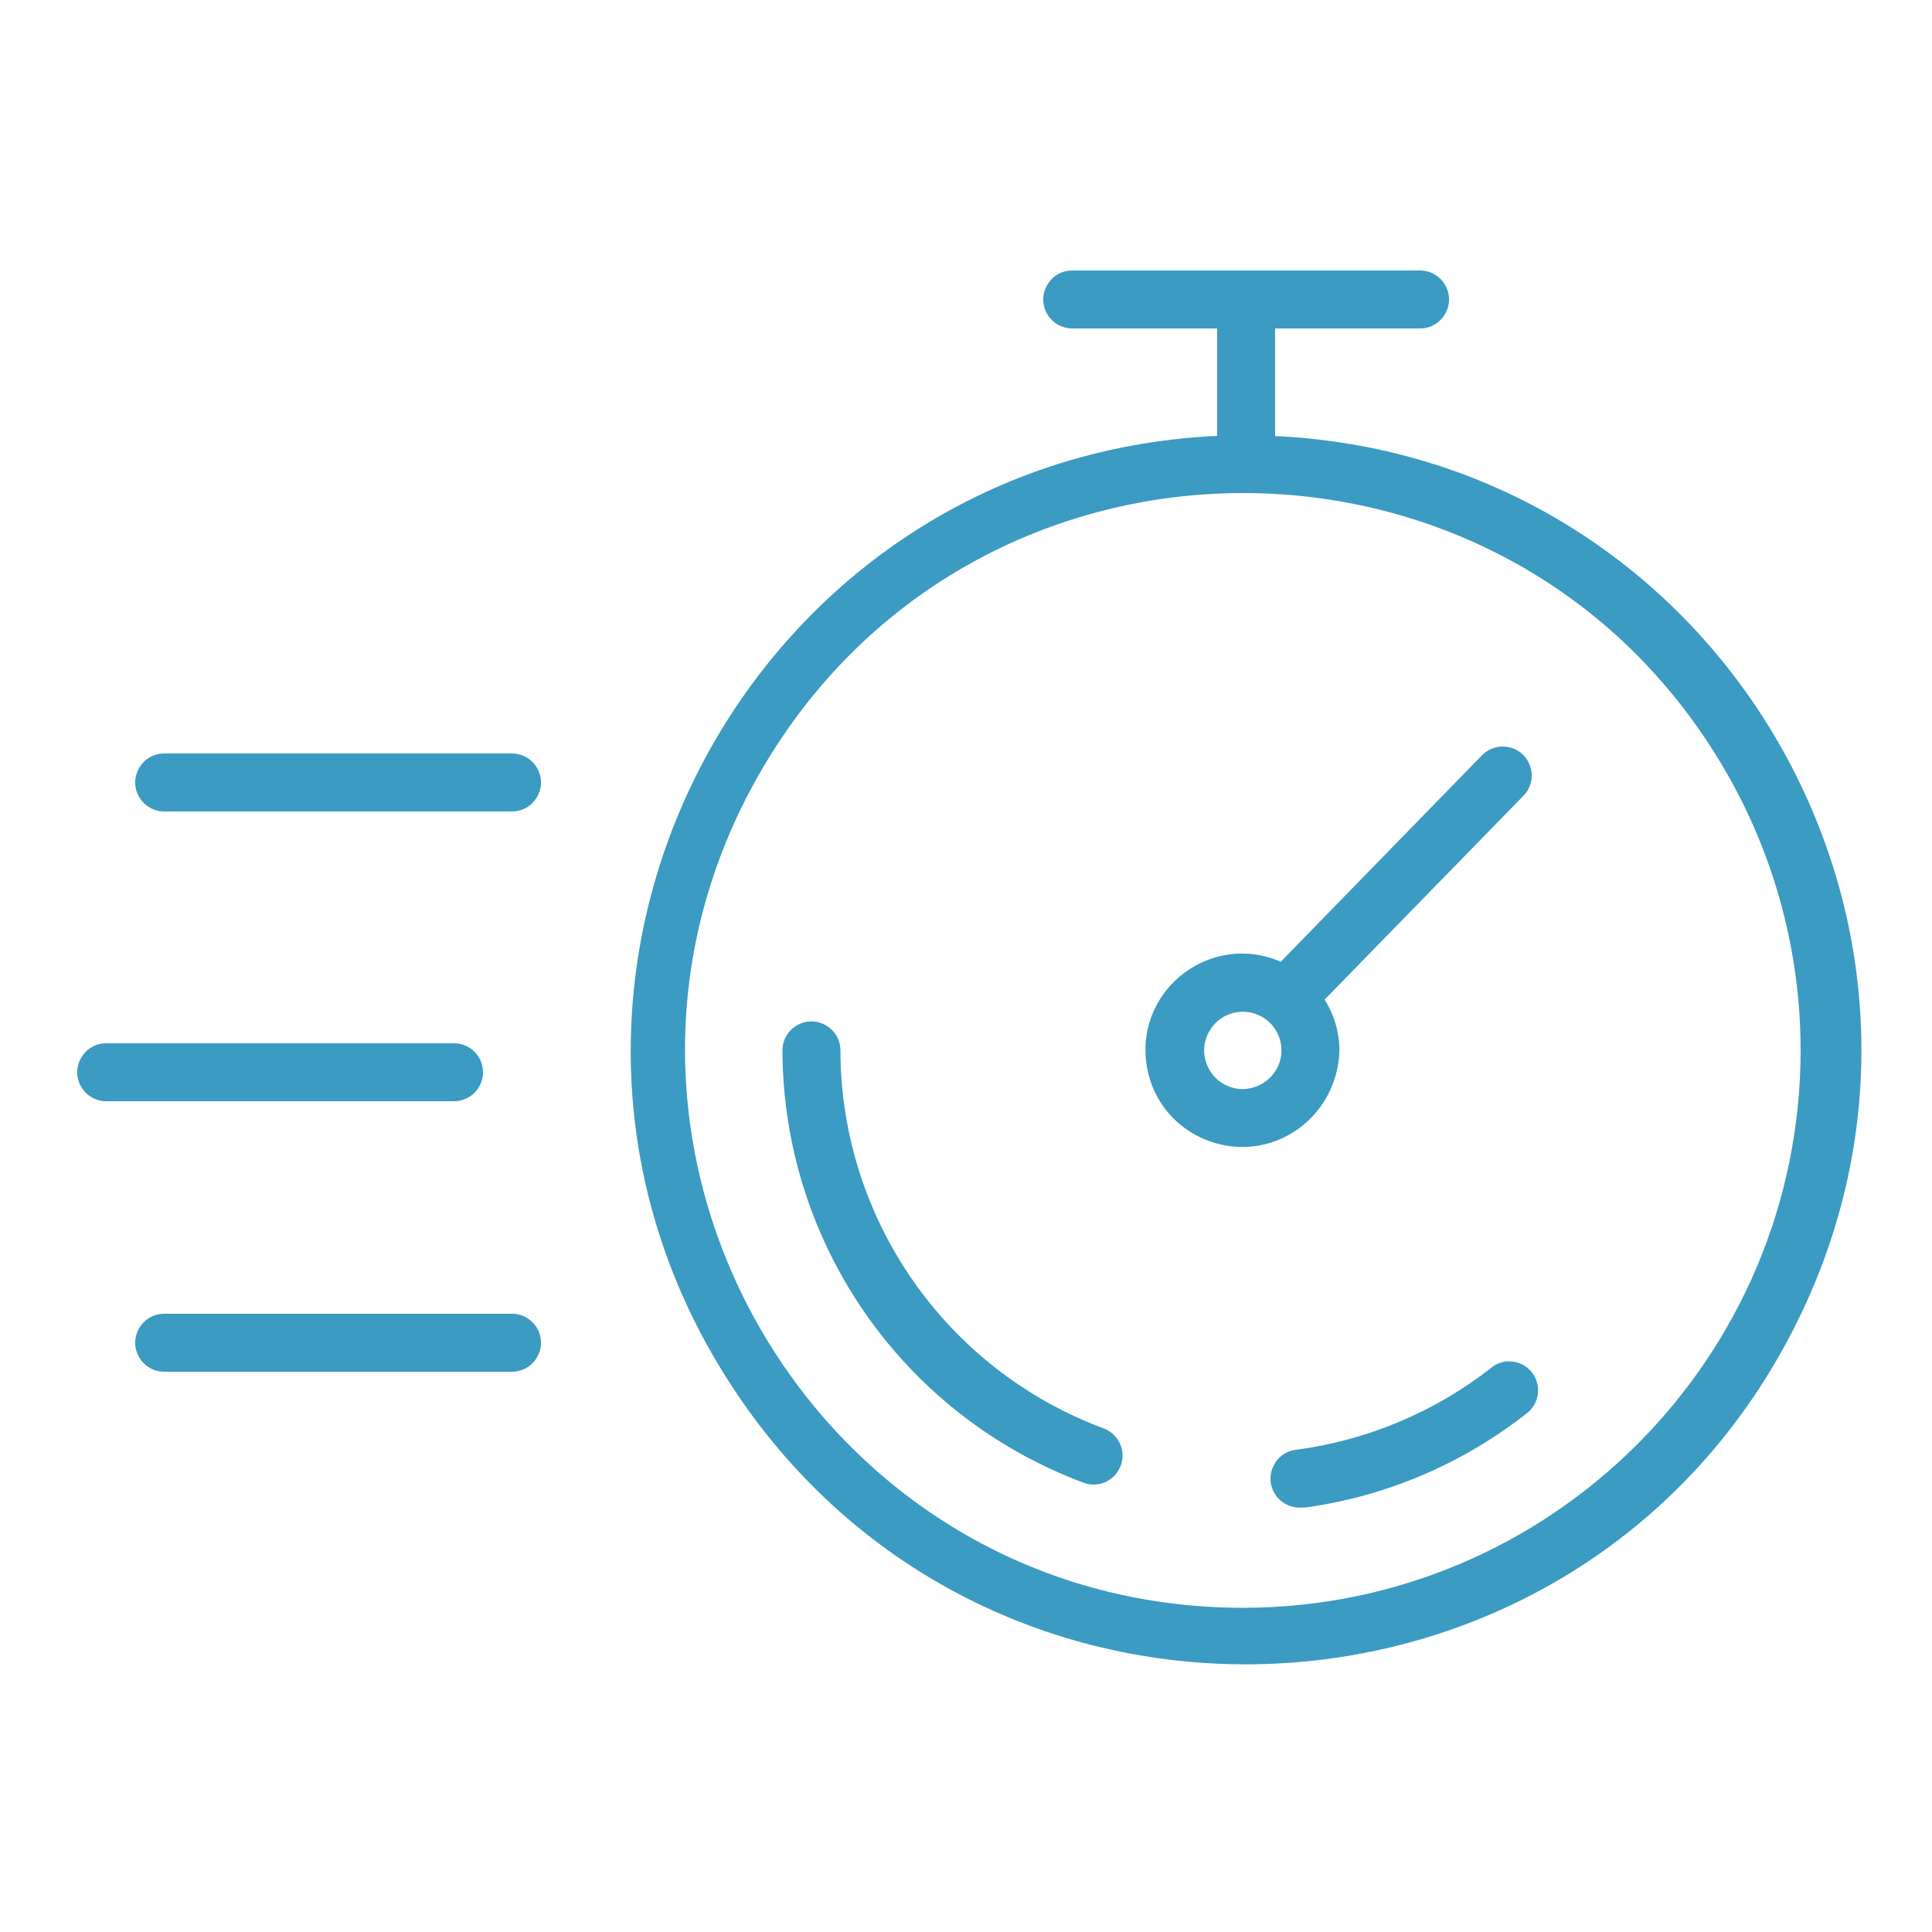 <?xml version="1.0" encoding="UTF-8"?> <svg xmlns="http://www.w3.org/2000/svg" viewBox="0 0 141.00 141.00" data-guides="{&quot;vertical&quot;:[],&quot;horizontal&quot;:[]}"><path fill="#3b9bc2" stroke="none" fill-opacity="1" stroke-width="1" stroke-opacity="1" fill-rule="evenodd" id="tSvg6557768345" title="Path 1" d="M93.06 31.824C93.06 29.206 93.06 26.588 93.06 23.97C96.585 23.97 100.11 23.97 103.635 23.97C105.263 23.97 106.281 22.207 105.467 20.797C105.089 20.143 104.391 19.74 103.635 19.74C95.175 19.74 86.715 19.74 78.255 19.74C76.627 19.74 75.609 21.503 76.423 22.913C76.801 23.567 77.499 23.97 78.255 23.97C81.78 23.97 85.305 23.97 88.83 23.97C88.83 26.583 88.83 29.196 88.83 31.81C54.341 33.438 34.548 71.79 53.203 100.844C71.857 129.899 114.968 127.863 130.802 97.181C145.786 68.148 125.695 33.35 93.06 31.824ZM90.734 117.34C59.419 117.339 39.847 83.439 55.506 56.321C71.164 29.203 110.307 29.204 125.963 56.324C129.533 62.508 131.412 69.522 131.412 76.662C131.389 99.118 113.19 117.317 90.734 117.34Z"></path><path fill="#3b9bc2" stroke="none" fill-opacity="1" stroke-width="1" stroke-opacity="1" fill-rule="evenodd" id="tSvge298569a56" title="Path 2" d="M80.567 104.255C69.029 99.968 61.364 88.97 61.335 76.662C61.335 75.034 59.572 74.016 58.163 74.83C57.508 75.208 57.105 75.906 57.105 76.662C57.141 90.738 65.907 103.314 79.101 108.217C79.335 108.307 79.584 108.35 79.834 108.344C81.462 108.325 82.458 106.55 81.627 105.15C81.384 104.741 81.011 104.426 80.567 104.255ZM108.81 99.842C104.718 103.036 99.853 105.089 94.71 105.792C93.082 105.895 92.176 107.722 93.079 109.081C93.498 109.711 94.222 110.07 94.978 110.022C95.072 110.022 95.166 110.022 95.26 110.022C101.149 109.21 106.716 106.845 111.39 103.17C112.701 102.204 112.474 100.181 110.982 99.529C110.248 99.209 109.397 99.33 108.81 99.842ZM97.755 76.662C97.75 75.348 97.374 74.062 96.67 72.953C101.525 67.976 106.38 62.999 111.235 58.022C112.331 56.818 111.714 54.879 110.123 54.531C109.433 54.38 108.712 54.584 108.203 55.075C103.292 60.113 98.38 65.151 93.469 70.19C88.495 68.019 83.036 72.047 83.643 77.44C84.25 82.833 90.468 85.546 94.835 82.324C96.633 80.997 97.695 78.896 97.755 76.662ZM90.705 79.482C88.534 79.482 87.178 77.132 88.263 75.252C89.349 73.372 92.062 73.372 93.147 75.252C93.395 75.68 93.525 76.167 93.525 76.662C93.518 78.203 92.274 79.452 90.705 79.482ZM35.25 78.255C35.25 77.087 34.303 76.14 33.135 76.14C24.675 76.14 16.215 76.14 7.755 76.14C6.127 76.14 5.109 77.903 5.923 79.312C6.301 79.967 6.999 80.37 7.755 80.37C16.215 80.37 24.675 80.37 33.135 80.37C34.303 80.37 35.25 79.423 35.25 78.255ZM37.365 95.88C28.905 95.88 20.445 95.88 11.985 95.88C10.357 95.88 9.339 97.642 10.153 99.052C10.531 99.707 11.229 100.11 11.985 100.11C20.445 100.11 28.905 100.11 37.365 100.11C38.993 100.11 40.011 98.347 39.197 96.938C38.819 96.283 38.121 95.88 37.365 95.88ZM37.365 54.99C28.905 54.99 20.445 54.99 11.985 54.99C10.357 54.99 9.339 56.752 10.153 58.163C10.531 58.817 11.229 59.22 11.985 59.22C20.445 59.22 28.905 59.22 37.365 59.22C38.993 59.22 40.011 57.458 39.197 56.047C38.819 55.393 38.121 54.99 37.365 54.99Z"></path><defs></defs></svg> 